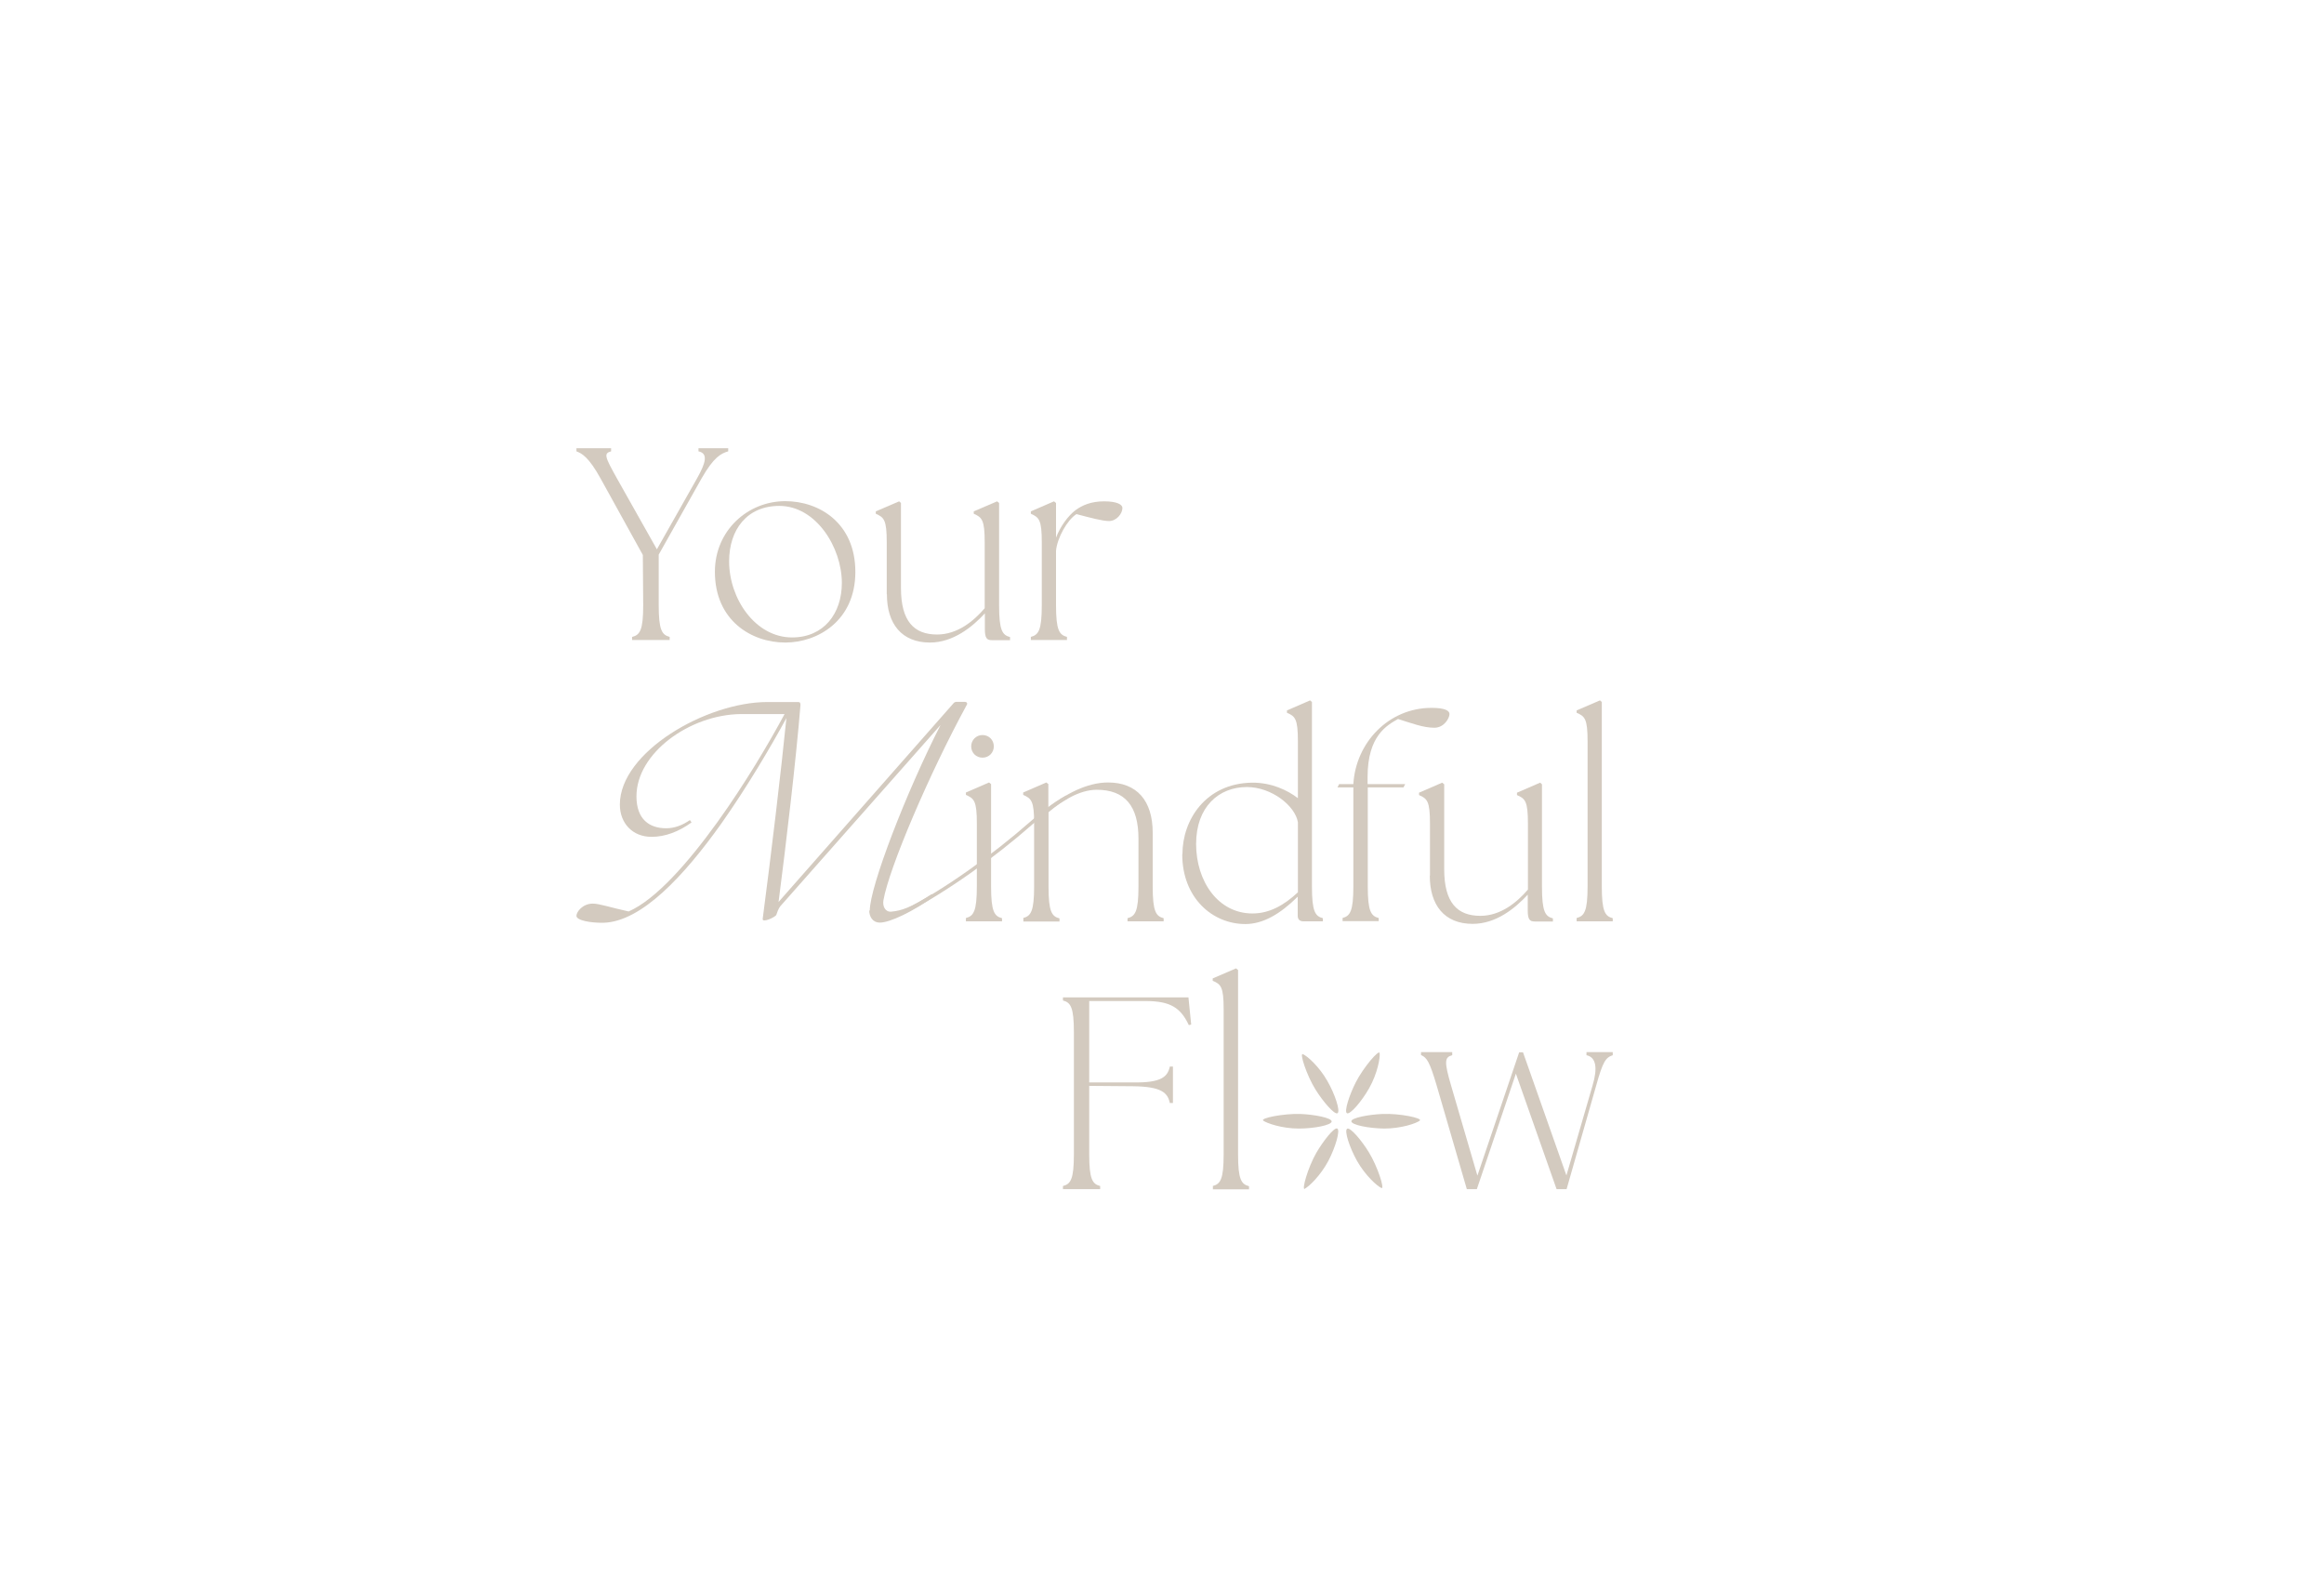 <svg xmlns="http://www.w3.org/2000/svg" id="Ebene_1" data-name="Ebene 1" viewBox="0 0 127.4 86.98"><defs><style>      .cls-1 {        fill: none;        stroke: #d3cabf;        stroke-miterlimit: 10;        stroke-width: .19px;      }      .cls-2 {        fill: #d3cabf;      }    </style></defs><g><path class="cls-2" d="M34.66,34.91c.42-.11.6-.36.6-1.74l-.02-2.75-2.31-4.18c-.66-1.2-1.04-1.39-1.33-1.5v-.17h1.9v.17c-.42.11-.34.3.33,1.5l2.18,3.87,2.19-3.87c.51-.9.62-1.39.09-1.5v-.17h1.63v.17c-.38.11-.79.3-1.47,1.5l-2.34,4.16v2.77c0,1.38.18,1.63.6,1.74v.17h-2.06v-.17Z"></path><path class="cls-2" d="M39.19,31.34c0-2.26,1.8-3.87,3.86-3.87,1.86,0,3.84,1.2,3.84,3.88s-2.07,3.87-3.84,3.87c-1.86,0-3.86-1.21-3.86-3.88ZM46.15,31.96c0-1.96-1.42-4.23-3.43-4.23-1.77,0-2.75,1.3-2.75,3.04,0,2.05,1.44,4.17,3.45,4.17,1.74,0,2.73-1.31,2.73-2.99Z"></path><path class="cls-2" d="M48.61,32.57v-2.85c0-1.23-.15-1.36-.6-1.56v-.13l1.28-.55.1.09v4.66c0,1.83.72,2.55,1.98,2.55,1.12,0,2.01-.74,2.61-1.44v-3.62c0-1.23-.15-1.36-.6-1.56v-.13l1.28-.55.11.09v5.61c0,1.38.18,1.63.6,1.74v.17h-1c-.27,0-.38-.11-.38-.6v-.87c-.67.73-1.73,1.6-3.01,1.6-1.56,0-2.36-1.04-2.36-2.64Z"></path><path class="cls-2" d="M56.51,34.91c.42-.11.6-.36.6-1.74v-3.45c0-1.23-.15-1.36-.6-1.56v-.13l1.27-.55.11.09v1.9c.24-.63.67-1.2,1.06-1.5.38-.28.87-.49,1.58-.49s1,.18,1,.36c0,.32-.33.72-.73.72-.36,0-.99-.17-1.79-.38-.51.32-1.06,1.32-1.12,2.01v2.98c0,1.38.18,1.63.6,1.74v.17h-1.98v-.17Z"></path></g><g><path class="cls-2" d="M47.68,49.92c0-1.32,2-6.5,3.88-10.18l-8.71,9.85c-.1.11-.17.18-.29.55-.03.12-.78.47-.75.23.46-3.5,1.02-8.19,1.3-11.01-.85,1.56-2.14,3.76-3.58,5.8-2.02,2.83-4.36,5.37-6.46,5.42-.66.01-1.47-.12-1.47-.38,0-.22.34-.67.9-.67.36,0,1,.22,1.96.43,1.47-.64,3.25-2.65,4.87-4.9,1.49-2.07,2.82-4.32,3.68-5.92h-2.42c-2.79.04-5.7,2.14-5.7,4.51,0,1.27.72,1.75,1.63,1.75.46,0,.9-.17,1.3-.45l.09.13c-.69.5-1.44.79-2.19.79-1.06,0-1.74-.76-1.74-1.77,0-2.88,4.74-5.62,8.09-5.62h1.68c.12,0,.13.06.13.18-.24,2.98-.81,7.78-1.2,10.78l9.58-10.88c.04-.06.11-.09.18-.09h.45c.1,0,.17.08.1.18-2.08,3.82-4.26,8.96-4.56,10.69-.06.34.1.66.43.63.55-.05,1.07-.22,2.2-.95h.3c-1.33.98-2.6,1.55-3.12,1.55-.41,0-.59-.33-.59-.67Z"></path><path class="cls-2" d="M52.95,50.32c.42-.11.6-.36.6-1.74v-3.45c0-1.23-.15-1.36-.6-1.56v-.13l1.27-.55.11.09v5.61c0,1.38.18,1.63.6,1.74v.17h-1.98v-.17ZM53.24,40.91c0-.34.27-.62.62-.62s.62.27.62.62-.27.62-.62.62-.62-.27-.62-.62Z"></path><path class="cls-2" d="M56.09,50.32c.42-.11.6-.36.6-1.74v-3.45c0-1.23-.15-1.36-.6-1.56v-.13l1.27-.55.11.09v1.3c.92-.75,2.12-1.39,3.27-1.39,1.58,0,2.45.99,2.45,2.76v2.94c0,1.38.18,1.63.6,1.74v.17h-1.98v-.17c.42-.11.6-.36.6-1.74v-2.62c0-1.79-.74-2.68-2.29-2.68-.94,0-1.92.62-2.64,1.23v4.08c0,1.38.18,1.63.6,1.74v.17h-1.98v-.17Z"></path><path class="cls-2" d="M64.82,46.82c0-1.88,1.28-3.88,3.81-3.92,1.08-.01,1.96.42,2.52.85v-3.12c0-1.23-.15-1.37-.6-1.56v-.13l1.27-.55.1.09v10.11c0,1.38.18,1.63.6,1.74v.17h-1.08c-.19,0-.3-.11-.3-.3v-1.05c-.96.95-1.9,1.5-2.87,1.5-1.81,0-3.46-1.44-3.46-3.82ZM68.66,50.07c.92,0,1.72-.44,2.49-1.16v-3.84c-.15-.9-1.44-1.93-2.8-1.93-1.53,0-2.78,1.08-2.78,3.12s1.2,3.81,3.09,3.81Z"></path><path class="cls-2" d="M73.59,50.32c.42-.11.6-.36.6-1.74v-5.42h-.87l.09-.18h.78c.13-2.26,1.92-4.18,4.29-4.18.72,0,.98.15.98.34,0,.22-.29.75-.83.75-.6,0-1.23-.24-1.99-.48-.6.34-1.67.91-1.67,3.18v.39h2.06l-.09.18h-1.96v5.42c0,1.38.18,1.63.6,1.74v.17h-1.98v-.17Z"></path><path class="cls-2" d="M78.39,47.99v-2.85c0-1.23-.15-1.36-.6-1.56v-.13l1.27-.55.11.09v4.66c0,1.83.72,2.55,1.98,2.55,1.12,0,2.01-.74,2.61-1.44v-3.62c0-1.23-.15-1.36-.6-1.56v-.13l1.27-.55.1.09v5.61c0,1.38.18,1.63.6,1.74v.17h-1c-.27,0-.38-.11-.38-.6v-.87c-.68.73-1.72,1.6-3.02,1.6-1.56,0-2.35-1.04-2.35-2.64Z"></path><path class="cls-2" d="M86.43,50.32c.42-.11.6-.36.6-1.74v-7.95c0-1.23-.15-1.37-.6-1.56v-.13l1.28-.55.1.09v10.11c0,1.38.18,1.63.6,1.74v.17h-1.98v-.17Z"></path><path class="cls-1" d="M49.6,49.97c2.28-1.17,4.91-3.08,6.87-4.8.63-.55,1.28-1.08,2.01-1.48"></path></g><line x1="98.19" y1="9.25" x2="97.88" y2="9.54"></line><g><path class="cls-2" d="M58.27,65.01c.42-.11.6-.36.6-1.74v-6.69c0-1.38-.18-1.63-.6-1.74v-.17h6.88l.15,1.49-.13.03c-.45-.96-1.02-1.32-2.37-1.32h-3.09v4.46h2.41c1.56.03,1.89-.32,2.01-.87h.17v2h-.17c-.12-.56-.45-.9-2.01-.92l-2.41-.02v3.75c0,1.38.18,1.63.6,1.74v.17h-2.04v-.17Z"></path><path class="cls-2" d="M66.48,65.01c.42-.11.6-.36.6-1.74v-7.95c0-1.23-.15-1.37-.6-1.56v-.13l1.28-.55.11.09v10.11c0,1.38.18,1.63.6,1.74v.17h-1.98v-.17Z"></path><path class="cls-2" d="M77.9,57.84v-.17h1.71v.17c-.42.11-.45.34-.06,1.67l1.44,4.93,2.29-6.76h.21l2.38,6.75,1.43-4.92c.29-.97.2-1.56-.33-1.67v-.17h1.44v.17c-.39.13-.54.34-.91,1.67l-1.62,5.67h-.55l-2.23-6.33-2.14,6.33h-.55l-1.65-5.67c-.39-1.32-.54-1.53-.84-1.67Z"></path><g><path class="cls-2" d="M71.42,57.78c-.19-.08.2,1.15.7,1.95.4.64,1.03,1.38,1.2,1.29.17-.1-.13-1.03-.55-1.76-.45-.8-1.12-1.39-1.35-1.48Z"></path><path class="cls-2" d="M75.63,57.72c-.03-.21-.88.77-1.31,1.61-.34.67-.65,1.6-.48,1.69.17.09.81-.65,1.22-1.38.45-.8.61-1.67.57-1.92Z"></path><path class="cls-2" d="M77.83,61.42c.17-.13-1.1-.4-2.04-.36-.75.03-1.71.21-1.71.4,0,.2.96.39,1.8.4.92,0,1.76-.28,1.96-.44Z"></path><path class="cls-2" d="M71.53,65.17c-.19.09.16-1.16.63-1.98.38-.65.98-1.42,1.15-1.33.17.09-.1,1.03-.49,1.77-.43.81-1.07,1.42-1.3,1.53Z"></path><path class="cls-2" d="M75.73,65.12c.19.08-.2-1.16-.69-1.96-.39-.64-1.02-1.39-1.19-1.29-.17.1.13,1.03.54,1.76.45.8,1.11,1.39,1.34,1.49Z"></path><path class="cls-2" d="M69.25,61.42c-.17-.13,1.1-.39,2.04-.36.75.03,1.71.21,1.71.41,0,.2-.96.39-1.8.39-.92,0-1.76-.29-1.96-.44Z"></path></g></g></svg>